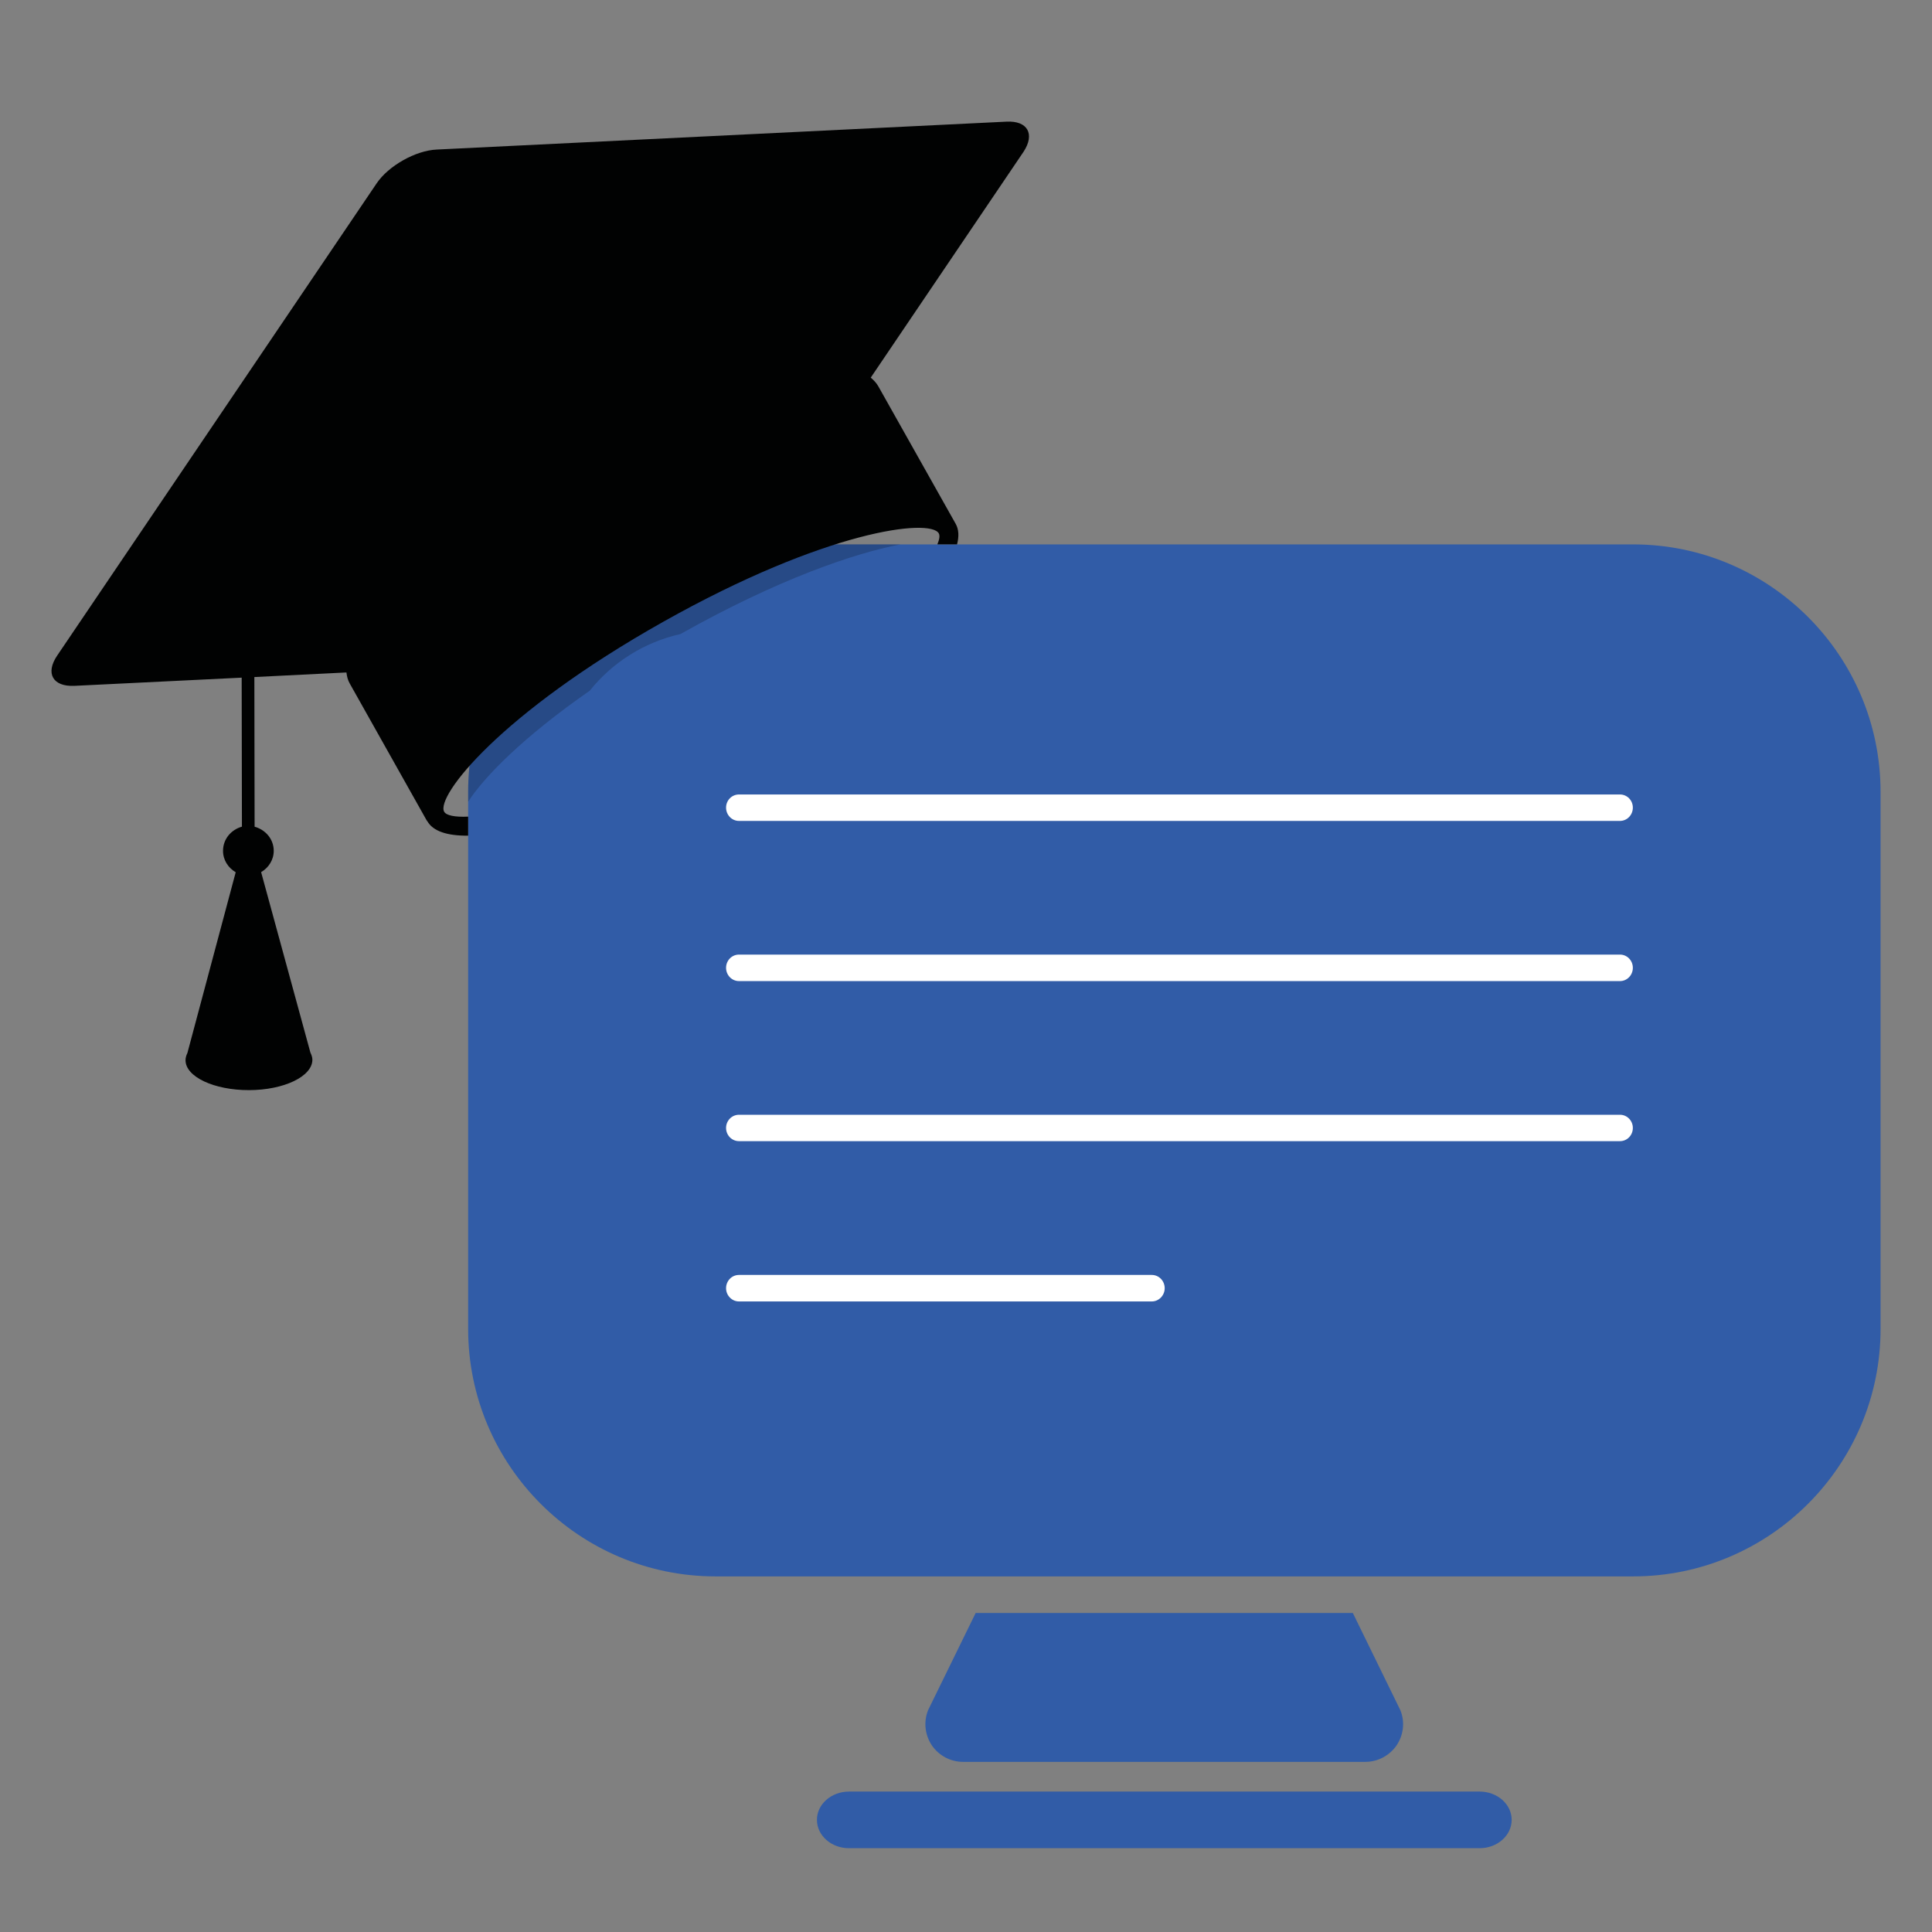 <?xml version="1.0" encoding="utf-8"?>
<!-- Generator: Adobe Illustrator 16.0.0, SVG Export Plug-In . SVG Version: 6.00 Build 0)  -->
<!DOCTYPE svg PUBLIC "-//W3C//DTD SVG 1.1//EN" "http://www.w3.org/Graphics/SVG/1.1/DTD/svg11.dtd">
<svg version="1.1" id="Calque_1" xmlns="http://www.w3.org/2000/svg" xmlns:xlink="http://www.w3.org/1999/xlink" x="0px" y="0px"
	 width="32px" height="32px" viewBox="0 0 32 32" enable-background="new 0 0 32 32" xml:space="preserve">
<rect x="0" y="0" width="32" height="32" fill="#808080" stroke="none"/>
<path fill-rule="evenodd" clip-rule="evenodd" fill="#315CA7" d="M27.05,9.017H11.851c-2.258,0-4.097,1.839-4.097,4.098v8.896
	c0,2.26,1.839,4.099,4.097,4.099H27.05c2.26,0,4.098-1.839,4.098-4.099v-8.896C31.147,10.856,29.31,9.017,27.05,9.017z"/>
<path fill="#FFFFFF" d="M26.832,13.597H12.24c-0.119,0-0.214-0.099-0.214-0.22s0.095-0.218,0.214-0.218h14.592
	c0.118,0,0.213,0.097,0.213,0.218S26.95,13.597,26.832,13.597z"/>
<path fill="#FFFFFF" d="M26.832,16.25H12.24c-0.119,0-0.214-0.099-0.214-0.22s0.095-0.219,0.214-0.219h14.592
	c0.118,0,0.213,0.098,0.213,0.219S26.95,16.25,26.832,16.25z"/>
<path fill="#FFFFFF" d="M26.832,18.901H12.24c-0.119,0-0.214-0.098-0.214-0.219c0-0.12,0.095-0.218,0.214-0.218h14.592
	c0.118,0,0.213,0.098,0.213,0.218C27.045,18.804,26.95,18.901,26.832,18.901z"/>
<path fill="#FFFFFF" d="M19.077,21.556H12.24c-0.119,0-0.214-0.1-0.214-0.219c0-0.122,0.095-0.22,0.214-0.22h6.837
	c0.118,0,0.214,0.098,0.214,0.22C19.291,21.456,19.195,21.556,19.077,21.556z"/>
<path fill="#315CA7" d="M22.407,26.716h-6.247l-0.789,1.612c-0.076,0.194-0.051,0.41,0.064,0.582
	c0.117,0.17,0.311,0.272,0.516,0.272h6.664c0.206,0,0.399-0.103,0.516-0.272c0.116-0.172,0.142-0.388,0.064-0.582L22.407,26.716z"/>
<path fill="#315CA7" d="M14.062,30.612c-0.293,0-0.531-0.21-0.531-0.47l0,0c0-0.258,0.238-0.468,0.531-0.468h10.445
	c0.293,0,0.531,0.21,0.531,0.468l0,0c0,0.26-0.238,0.47-0.531,0.47H14.062z"/>
<g opacity="0.2">
	<path d="M11.27,10.502c1.606-0.903,2.865-1.336,3.649-1.486h-3.068c-2.258,0-4.097,1.839-4.097,4.098v0.166
		c0.258-0.405,0.907-1.07,2.013-1.839C10.141,10.974,10.667,10.637,11.27,10.502z"/>
</g>
<path fill="#010202" d="M16.669,2.015L7.235,2.477c-0.351,0.015-0.8,0.269-0.996,0.559L0.946,10.86
	c-0.197,0.292-0.072,0.514,0.281,0.5l2.776-0.136l0.004,2.468c-0.179,0.051-0.313,0.205-0.313,0.401c0,0.152,0.086,0.282,0.21,0.354
	l-0.8,2.994c-0.019,0.039-0.031,0.08-0.031,0.118v0.002c0,0.274,0.472,0.496,1.051,0.495c0.58-0.001,1.048-0.227,1.05-0.502v-0.002
	c0-0.037-0.014-0.079-0.033-0.119l-0.816-2.988c0.122-0.071,0.209-0.201,0.209-0.353c-0.001-0.197-0.138-0.349-0.317-0.399
	l-0.004-2.479l1.525-0.076c0.008,0.067,0.024,0.13,0.056,0.185l1.278,2.274L7.077,13.6c0.094,0.168,0.332,0.245,0.677,0.241v-0.315
	c-0.227,0.01-0.363-0.021-0.397-0.081c-0.142-0.254,0.921-1.623,3.624-3.144c2.704-1.521,4.426-1.719,4.568-1.467
	c0.02,0.036,0.012,0.099-0.023,0.182h0.326c0.034-0.133,0.029-0.248-0.023-0.34l-1.281-2.277c-0.031-0.055-0.076-0.103-0.126-0.144
	l2.531-3.741C17.146,2.22,17.021,1.996,16.669,2.015z"/>
</svg>
